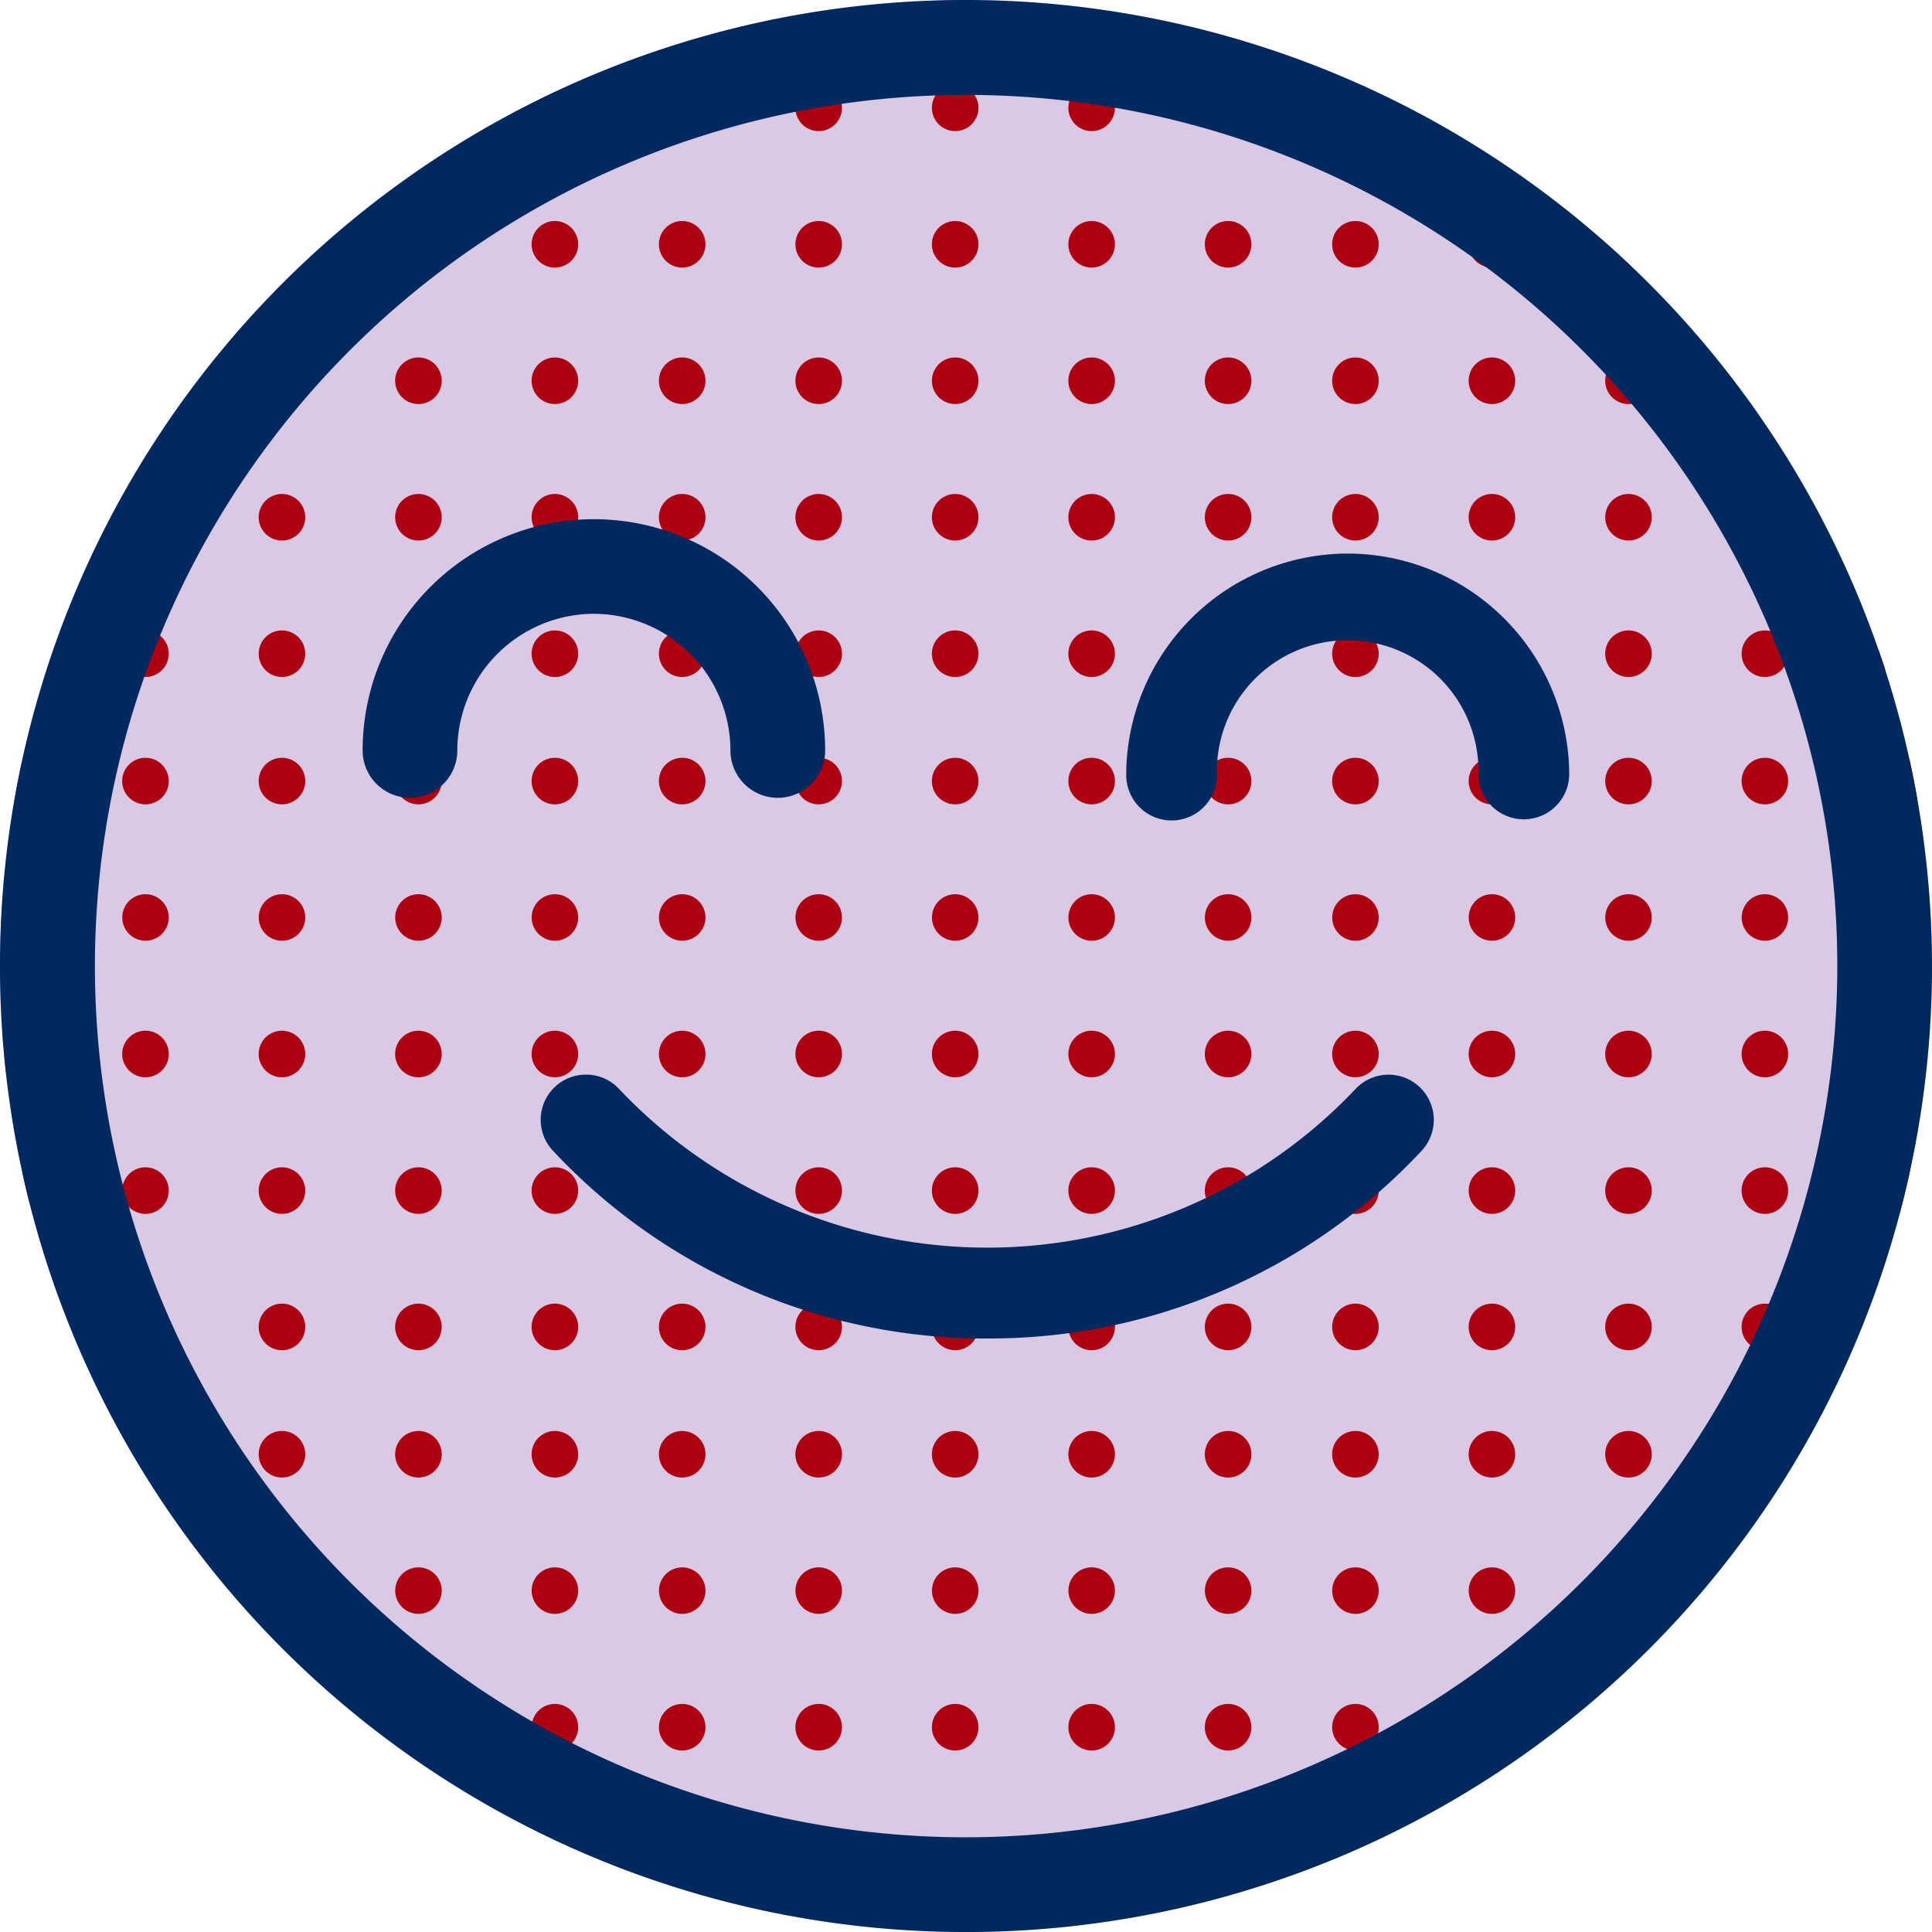 <svg xmlns="http://www.w3.org/2000/svg" xmlns:xlink="http://www.w3.org/1999/xlink" width="61.331" height="61.332" viewBox="0 0 61.331 61.332">
  <defs>
    <clipPath id="clip-path">
      <rect id="Rectangle_99" data-name="Rectangle 99" width="61.075" height="59.899" transform="translate(224.126 197.845)" fill="none"/>
    </clipPath>
  </defs>
  <g id="Group_624" data-name="Group 624" transform="translate(-329.104 -405.844)">
    <path id="Path_4040" data-name="Path 4040" d="M254.769,197.845a30.665,30.665,0,1,0,30.665,30.669,30.7,30.7,0,0,0-30.665-30.669" transform="translate(105 208)" fill="#d9c9e4"/>
    <g id="Group_297" data-name="Group 297" transform="translate(105 208)" clip-path="url(#clip-path)">
      <path id="Path_4041" data-name="Path 4041" d="M271.465,204.86a.739.739,0,1,0,.739.739.738.738,0,0,0-.739-.739" fill="#ae0011"/>
      <path id="Path_4042" data-name="Path 4042" d="M271.465,209.192a.739.739,0,1,0,.739.739.738.738,0,0,0-.739-.739" fill="#ae0011"/>
      <path id="Path_4043" data-name="Path 4043" d="M271.465,217.857a.739.739,0,1,0,.739.739.738.738,0,0,0-.739-.739" fill="#ae0011"/>
      <path id="Path_4044" data-name="Path 4044" d="M271.465,213.525a.739.739,0,1,0,.739.739.738.738,0,0,0-.739-.739" fill="#ae0011"/>
      <path id="Path_4045" data-name="Path 4045" d="M267.133,204.86a.739.739,0,1,0,.738.739.739.739,0,0,0-.738-.739" fill="#ae0011"/>
      <path id="Path_4046" data-name="Path 4046" d="M267.432,200.594l-.023-.011a.752.752,0,0,0-.277-.055.746.746,0,1,0,.3.066" fill="#ae0011"/>
      <path id="Path_4047" data-name="Path 4047" d="M267.133,209.192a.739.739,0,1,0,.738.739.739.739,0,0,0-.738-.739" fill="#ae0011"/>
      <path id="Path_4048" data-name="Path 4048" d="M267.133,213.525a.739.739,0,1,0,.738.739.739.739,0,0,0-.738-.739" fill="#ae0011"/>
      <path id="Path_4049" data-name="Path 4049" d="M267.133,217.857a.739.739,0,1,0,.738.739.739.739,0,0,0-.738-.739" fill="#ae0011"/>
      <path id="Path_4050" data-name="Path 4050" d="M280.13,217.857a.739.739,0,1,0,.739.739.739.739,0,0,0-.739-.739" fill="#ae0011"/>
      <path id="Path_4051" data-name="Path 4051" d="M280.13,213.525a.739.739,0,1,0,.739.739.739.739,0,0,0-.739-.739" fill="#ae0011"/>
      <path id="Path_4052" data-name="Path 4052" d="M275.8,209.192a.739.739,0,1,0,.739.739.739.739,0,0,0-.739-.739" fill="#ae0011"/>
      <path id="Path_4053" data-name="Path 4053" d="M283.744,218.493a.7.7,0,0,0-.021.1.731.731,0,0,0,.238.537c-.069-.215-.143-.427-.217-.64" fill="#ae0011"/>
      <path id="Path_4054" data-name="Path 4054" d="M275.8,213.525a.739.739,0,1,0,.739.739.739.739,0,0,0-.739-.739" fill="#ae0011"/>
      <path id="Path_4055" data-name="Path 4055" d="M275.8,217.857a.739.739,0,1,0,.739.739.739.739,0,0,0-.739-.739" fill="#ae0011"/>
      <path id="Path_4056" data-name="Path 4056" d="M275.8,206.337a.654.654,0,0,0,.1-.02c-.272-.259-.547-.513-.828-.762,0,.015-.009.028-.009.043a.739.739,0,0,0,.739.739" fill="#ae0011"/>
      <path id="Path_4057" data-name="Path 4057" d="M271.465,221.9a.739.739,0,1,0,.739.739.738.738,0,0,0-.739-.739" fill="#ae0011"/>
      <path id="Path_4058" data-name="Path 4058" d="M271.465,226.231a.738.738,0,1,0,.739.739.738.738,0,0,0-.739-.739" fill="#ae0011"/>
      <path id="Path_4059" data-name="Path 4059" d="M271.465,230.564a.739.739,0,1,0,.739.739.738.738,0,0,0-.739-.739" fill="#ae0011"/>
      <path id="Path_4060" data-name="Path 4060" d="M271.465,239.228a.739.739,0,1,0,.739.739.738.738,0,0,0-.739-.739" fill="#ae0011"/>
      <path id="Path_4061" data-name="Path 4061" d="M271.465,234.9a.739.739,0,1,0,.739.738.737.737,0,0,0-.739-.738" fill="#ae0011"/>
      <path id="Path_4062" data-name="Path 4062" d="M267.133,226.231a.738.738,0,1,0,.738.739.739.739,0,0,0-.738-.739" fill="#ae0011"/>
      <path id="Path_4063" data-name="Path 4063" d="M267.133,221.9a.739.739,0,1,0,.738.739.739.739,0,0,0-.738-.739" fill="#ae0011"/>
      <path id="Path_4064" data-name="Path 4064" d="M267.133,230.564a.739.739,0,1,0,.738.739.739.739,0,0,0-.738-.739" fill="#ae0011"/>
      <path id="Path_4065" data-name="Path 4065" d="M267.133,234.9a.739.739,0,1,0,.738.738.738.738,0,0,0-.738-.738" fill="#ae0011"/>
      <path id="Path_4066" data-name="Path 4066" d="M267.133,239.228a.739.739,0,1,0,.738.739.739.739,0,0,0-.738-.739" fill="#ae0011"/>
      <path id="Path_4067" data-name="Path 4067" d="M280.13,221.9a.739.739,0,1,0,.739.739.739.739,0,0,0-.739-.739" fill="#ae0011"/>
      <path id="Path_4068" data-name="Path 4068" d="M280.13,226.231a.738.738,0,1,0,.739.739.739.739,0,0,0-.739-.739" fill="#ae0011"/>
      <path id="Path_4069" data-name="Path 4069" d="M280.13,230.564a.739.739,0,1,0,.739.739.739.739,0,0,0-.739-.739" fill="#ae0011"/>
      <path id="Path_4070" data-name="Path 4070" d="M280.13,239.228a.739.739,0,1,0,.739.739.739.739,0,0,0-.739-.739" fill="#ae0011"/>
      <path id="Path_4071" data-name="Path 4071" d="M280.13,234.9a.739.739,0,1,0,.739.738.738.738,0,0,0-.739-.738" fill="#ae0011"/>
      <path id="Path_4072" data-name="Path 4072" d="M275.8,230.564a.739.739,0,1,0,.739.739.739.739,0,0,0-.739-.739" fill="#ae0011"/>
      <path id="Path_4073" data-name="Path 4073" d="M275.8,234.9a.739.739,0,1,0,.739.738.738.738,0,0,0-.739-.738" fill="#ae0011"/>
      <path id="Path_4074" data-name="Path 4074" d="M275.8,239.228a.739.739,0,1,0,.739.739.739.739,0,0,0-.739-.739" fill="#ae0011"/>
      <path id="Path_4075" data-name="Path 4075" d="M275.8,226.231a.738.738,0,1,0,.739.739.739.739,0,0,0-.739-.739" fill="#ae0011"/>
      <path id="Path_4076" data-name="Path 4076" d="M275.8,221.9a.739.739,0,1,0,.739.739.739.739,0,0,0-.739-.739" fill="#ae0011"/>
      <path id="Path_4077" data-name="Path 4077" d="M284.462,227.708a.738.738,0,1,0-.738-.738.738.738,0,0,0,.738.738" fill="#ae0011"/>
      <path id="Path_4078" data-name="Path 4078" d="M284.462,230.564a.739.739,0,1,0,.739.739.738.738,0,0,0-.739-.739" fill="#ae0011"/>
      <path id="Path_4079" data-name="Path 4079" d="M284.462,223.376a.728.728,0,0,0,.5-.2c-.072-.411-.151-.82-.24-1.225a.716.716,0,0,0-.258-.053.739.739,0,0,0,0,1.478" fill="#ae0011"/>
      <path id="Path_4080" data-name="Path 4080" d="M283.723,235.634a.733.733,0,0,0,.689.729c.123-.466.234-.936.336-1.41a.74.74,0,0,0-1.025.681" fill="#ae0011"/>
      <path id="Path_4081" data-name="Path 4081" d="M271.465,243.27a.739.739,0,1,0,.739.739.738.738,0,0,0-.739-.739" fill="#ae0011"/>
      <path id="Path_4082" data-name="Path 4082" d="M271.465,247.6a.738.738,0,1,0,.739.739.738.738,0,0,0-.739-.739" fill="#ae0011"/>
      <path id="Path_4083" data-name="Path 4083" d="M271.465,251.935a.739.739,0,1,0,.739.739.738.738,0,0,0-.739-.739" fill="#ae0011"/>
      <path id="Path_4084" data-name="Path 4084" d="M267.133,247.6a.738.738,0,1,0,.738.739.739.739,0,0,0-.738-.739" fill="#ae0011"/>
      <path id="Path_4085" data-name="Path 4085" d="M267.133,243.27a.739.739,0,1,0,.738.739.739.739,0,0,0-.738-.739" fill="#ae0011"/>
      <path id="Path_4086" data-name="Path 4086" d="M267.133,251.935a.739.739,0,1,0,.738.739.739.739,0,0,0-.738-.739" fill="#ae0011"/>
      <path id="Path_4087" data-name="Path 4087" d="M266.421,256.869c.369-.152.733-.314,1.094-.48a.7.7,0,0,0-1.094.48" fill="#ae0011"/>
      <path id="Path_4088" data-name="Path 4088" d="M280.13,243.27a.739.739,0,1,0,.739.739.739.739,0,0,0-.739-.739" fill="#ae0011"/>
      <path id="Path_4089" data-name="Path 4089" d="M275.8,247.6a.738.738,0,1,0,.739.739.739.739,0,0,0-.739-.739" fill="#ae0011"/>
      <path id="Path_4090" data-name="Path 4090" d="M275.8,243.27a.739.739,0,1,0,.739.739.739.739,0,0,0-.739-.739" fill="#ae0011"/>
      <path id="Path_4091" data-name="Path 4091" d="M254.8,197.845h-.033c-.233,0-.463.013-.695.018a.661.661,0,0,0,.728-.017" fill="#ae0011"/>
      <path id="Path_4092" data-name="Path 4092" d="M250.093,200.528a.739.739,0,1,0,.739.739.738.738,0,0,0-.739-.739" fill="#ae0011"/>
      <path id="Path_4093" data-name="Path 4093" d="M250.093,204.86a.739.739,0,1,0,.739.739.738.738,0,0,0-.739-.739" fill="#ae0011"/>
      <path id="Path_4094" data-name="Path 4094" d="M250.093,209.192a.739.739,0,1,0,.739.739.738.738,0,0,0-.739-.739" fill="#ae0011"/>
      <path id="Path_4095" data-name="Path 4095" d="M250.093,217.857a.739.739,0,1,0,.739.739.738.738,0,0,0-.739-.739" fill="#ae0011"/>
      <path id="Path_4096" data-name="Path 4096" d="M250.093,213.525a.739.739,0,1,0,.739.739.738.738,0,0,0-.739-.739" fill="#ae0011"/>
      <path id="Path_4097" data-name="Path 4097" d="M245.761,204.86a.739.739,0,1,0,.738.739.739.739,0,0,0-.738-.739" fill="#ae0011"/>
      <path id="Path_4098" data-name="Path 4098" d="M245.761,200.528a.739.739,0,1,0,.738.739.739.739,0,0,0-.738-.739" fill="#ae0011"/>
      <path id="Path_4099" data-name="Path 4099" d="M245.761,209.192a.739.739,0,1,0,.738.739.739.739,0,0,0-.738-.739" fill="#ae0011"/>
      <path id="Path_4100" data-name="Path 4100" d="M245.761,213.525a.739.739,0,1,0,.738.739.739.739,0,0,0-.738-.739" fill="#ae0011"/>
      <path id="Path_4101" data-name="Path 4101" d="M245.761,217.857a.739.739,0,1,0,.738.739.739.739,0,0,0-.738-.739" fill="#ae0011"/>
      <path id="Path_4102" data-name="Path 4102" d="M258.758,200.528a.739.739,0,1,0,.739.739.739.739,0,0,0-.739-.739" fill="#ae0011"/>
      <path id="Path_4103" data-name="Path 4103" d="M258.758,204.86a.739.739,0,1,0,.739.739.739.739,0,0,0-.739-.739" fill="#ae0011"/>
      <path id="Path_4104" data-name="Path 4104" d="M258.758,209.192a.739.739,0,1,0,.739.739.739.739,0,0,0-.739-.739" fill="#ae0011"/>
      <path id="Path_4105" data-name="Path 4105" d="M258.758,217.857a.739.739,0,1,0,.739.739.739.739,0,0,0-.739-.739" fill="#ae0011"/>
      <path id="Path_4106" data-name="Path 4106" d="M258.758,213.525a.739.739,0,1,0,.739.739.739.739,0,0,0-.739-.739" fill="#ae0011"/>
      <path id="Path_4107" data-name="Path 4107" d="M254.426,209.192a.739.739,0,1,0,.739.739.739.739,0,0,0-.739-.739" fill="#ae0011"/>
      <path id="Path_4108" data-name="Path 4108" d="M263.09,217.857a.739.739,0,1,0,.739.739.738.738,0,0,0-.739-.739" fill="#ae0011"/>
      <path id="Path_4109" data-name="Path 4109" d="M254.426,213.525a.739.739,0,1,0,.739.739.739.739,0,0,0-.739-.739" fill="#ae0011"/>
      <path id="Path_4110" data-name="Path 4110" d="M254.426,217.857a.739.739,0,1,0,.739.739.739.739,0,0,0-.739-.739" fill="#ae0011"/>
      <path id="Path_4111" data-name="Path 4111" d="M254.426,204.86a.739.739,0,1,0,.739.739.739.739,0,0,0-.739-.739" fill="#ae0011"/>
      <path id="Path_4112" data-name="Path 4112" d="M254.426,200.528a.739.739,0,1,0,.739.739.739.739,0,0,0-.739-.739" fill="#ae0011"/>
      <path id="Path_4113" data-name="Path 4113" d="M263.09,204.86a.739.739,0,1,0,.739.739.738.738,0,0,0-.739-.739" fill="#ae0011"/>
      <path id="Path_4114" data-name="Path 4114" d="M263.09,209.192a.739.739,0,1,0,.739.739.738.738,0,0,0-.739-.739" fill="#ae0011"/>
      <path id="Path_4115" data-name="Path 4115" d="M263.09,200.528a.739.739,0,1,0,.739.739.738.738,0,0,0-.739-.739" fill="#ae0011"/>
      <path id="Path_4116" data-name="Path 4116" d="M263.09,213.525a.739.739,0,1,0,.739.739.738.738,0,0,0-.739-.739" fill="#ae0011"/>
      <path id="Path_4117" data-name="Path 4117" d="M250.093,221.9a.739.739,0,1,0,.739.739.738.738,0,0,0-.739-.739" fill="#ae0011"/>
      <path id="Path_4118" data-name="Path 4118" d="M250.093,226.231a.738.738,0,1,0,.739.739.738.738,0,0,0-.739-.739" fill="#ae0011"/>
      <path id="Path_4119" data-name="Path 4119" d="M250.093,230.564a.739.739,0,1,0,.739.739.738.738,0,0,0-.739-.739" fill="#ae0011"/>
      <path id="Path_4120" data-name="Path 4120" d="M250.093,239.228a.739.739,0,1,0,.739.739.738.738,0,0,0-.739-.739" fill="#ae0011"/>
      <path id="Path_4121" data-name="Path 4121" d="M250.093,234.9a.739.739,0,1,0,.739.738.737.737,0,0,0-.739-.738" fill="#ae0011"/>
      <path id="Path_4122" data-name="Path 4122" d="M245.761,226.231a.738.738,0,1,0,.738.739.739.739,0,0,0-.738-.739" fill="#ae0011"/>
      <path id="Path_4123" data-name="Path 4123" d="M245.761,221.9a.739.739,0,1,0,.738.739.739.739,0,0,0-.738-.739" fill="#ae0011"/>
      <path id="Path_4124" data-name="Path 4124" d="M245.761,230.564a.739.739,0,1,0,.738.739.739.739,0,0,0-.738-.739" fill="#ae0011"/>
      <path id="Path_4125" data-name="Path 4125" d="M245.761,234.9a.739.739,0,1,0,.738.738.738.738,0,0,0-.738-.738" fill="#ae0011"/>
      <path id="Path_4126" data-name="Path 4126" d="M245.761,239.228a.739.739,0,1,0,.738.739.739.739,0,0,0-.738-.739" fill="#ae0011"/>
      <path id="Path_4127" data-name="Path 4127" d="M258.758,221.9a.739.739,0,1,0,.739.739.739.739,0,0,0-.739-.739" fill="#ae0011"/>
      <path id="Path_4128" data-name="Path 4128" d="M258.758,226.231a.738.738,0,1,0,.739.739.739.739,0,0,0-.739-.739" fill="#ae0011"/>
      <path id="Path_4129" data-name="Path 4129" d="M258.758,230.564a.739.739,0,1,0,.739.739.739.739,0,0,0-.739-.739" fill="#ae0011"/>
      <path id="Path_4130" data-name="Path 4130" d="M258.758,239.228a.739.739,0,1,0,.739.739.739.739,0,0,0-.739-.739" fill="#ae0011"/>
      <path id="Path_4131" data-name="Path 4131" d="M258.758,234.9a.739.739,0,1,0,.739.738.738.738,0,0,0-.739-.738" fill="#ae0011"/>
      <path id="Path_4132" data-name="Path 4132" d="M254.426,230.564a.739.739,0,1,0,.739.739.739.739,0,0,0-.739-.739" fill="#ae0011"/>
      <path id="Path_4133" data-name="Path 4133" d="M263.09,239.228a.739.739,0,1,0,.739.739.738.738,0,0,0-.739-.739" fill="#ae0011"/>
      <path id="Path_4134" data-name="Path 4134" d="M254.426,234.9a.739.739,0,1,0,.739.738.738.738,0,0,0-.739-.738" fill="#ae0011"/>
      <path id="Path_4135" data-name="Path 4135" d="M254.426,239.228a.739.739,0,1,0,.739.739.739.739,0,0,0-.739-.739" fill="#ae0011"/>
      <path id="Path_4136" data-name="Path 4136" d="M254.426,226.231a.738.738,0,1,0,.739.739.739.739,0,0,0-.739-.739" fill="#ae0011"/>
      <path id="Path_4137" data-name="Path 4137" d="M254.426,221.9a.739.739,0,1,0,.739.739.739.739,0,0,0-.739-.739" fill="#ae0011"/>
      <path id="Path_4138" data-name="Path 4138" d="M263.09,226.231a.738.738,0,1,0,.739.739.738.738,0,0,0-.739-.739" fill="#ae0011"/>
      <path id="Path_4139" data-name="Path 4139" d="M263.09,230.564a.739.739,0,1,0,.739.739.738.738,0,0,0-.739-.739" fill="#ae0011"/>
      <path id="Path_4140" data-name="Path 4140" d="M263.09,221.9a.739.739,0,1,0,.739.739.738.738,0,0,0-.739-.739" fill="#ae0011"/>
      <path id="Path_4141" data-name="Path 4141" d="M263.09,234.9a.739.739,0,1,0,.739.738.737.737,0,0,0-.739-.738" fill="#ae0011"/>
      <path id="Path_4142" data-name="Path 4142" d="M250.093,243.27a.739.739,0,1,0,.739.739.738.738,0,0,0-.739-.739" fill="#ae0011"/>
      <path id="Path_4143" data-name="Path 4143" d="M250.093,247.6a.738.738,0,1,0,.739.739.738.738,0,0,0-.739-.739" fill="#ae0011"/>
      <path id="Path_4144" data-name="Path 4144" d="M250.093,251.935a.739.739,0,1,0,.739.739.738.738,0,0,0-.739-.739" fill="#ae0011"/>
      <path id="Path_4145" data-name="Path 4145" d="M250.093,256.267a.738.738,0,1,0,.739.738.737.737,0,0,0-.739-.738" fill="#ae0011"/>
      <path id="Path_4146" data-name="Path 4146" d="M245.761,247.6a.738.738,0,1,0,.738.739.739.739,0,0,0-.738-.739" fill="#ae0011"/>
      <path id="Path_4147" data-name="Path 4147" d="M245.761,243.27a.739.739,0,1,0,.738.739.739.739,0,0,0-.738-.739" fill="#ae0011"/>
      <path id="Path_4148" data-name="Path 4148" d="M245.761,251.935a.739.739,0,1,0,.738.739.739.739,0,0,0-.738-.739" fill="#ae0011"/>
      <path id="Path_4149" data-name="Path 4149" d="M245.761,256.267a.738.738,0,1,0,.738.738.738.738,0,0,0-.738-.738" fill="#ae0011"/>
      <path id="Path_4150" data-name="Path 4150" d="M258.758,243.27a.739.739,0,1,0,.739.739.739.739,0,0,0-.739-.739" fill="#ae0011"/>
      <path id="Path_4151" data-name="Path 4151" d="M258.758,247.6a.738.738,0,1,0,.739.739.739.739,0,0,0-.739-.739" fill="#ae0011"/>
      <path id="Path_4152" data-name="Path 4152" d="M258.758,251.935a.739.739,0,1,0,.739.739.739.739,0,0,0-.739-.739" fill="#ae0011"/>
      <path id="Path_4153" data-name="Path 4153" d="M258.758,256.267a.738.738,0,1,0,.739.738.738.738,0,0,0-.739-.738" fill="#ae0011"/>
      <path id="Path_4154" data-name="Path 4154" d="M254.426,251.935a.739.739,0,1,0,.739.739.739.739,0,0,0-.739-.739" fill="#ae0011"/>
      <path id="Path_4155" data-name="Path 4155" d="M254.426,256.267a.738.738,0,1,0,.739.738.738.738,0,0,0-.739-.738" fill="#ae0011"/>
      <path id="Path_4156" data-name="Path 4156" d="M254.426,247.6a.738.738,0,1,0,.739.739.739.739,0,0,0-.739-.739" fill="#ae0011"/>
      <path id="Path_4157" data-name="Path 4157" d="M254.426,243.27a.739.739,0,1,0,.739.739.739.739,0,0,0-.739-.739" fill="#ae0011"/>
      <path id="Path_4158" data-name="Path 4158" d="M263.09,247.6a.738.738,0,1,0,.739.739.738.738,0,0,0-.739-.739" fill="#ae0011"/>
      <path id="Path_4159" data-name="Path 4159" d="M263.09,251.935a.739.739,0,1,0,.739.739.738.738,0,0,0-.739-.739" fill="#ae0011"/>
      <path id="Path_4160" data-name="Path 4160" d="M263.09,243.27a.739.739,0,1,0,.739.739.738.738,0,0,0-.739-.739" fill="#ae0011"/>
      <path id="Path_4161" data-name="Path 4161" d="M263.09,256.267a.738.738,0,1,0,.739.738.737.737,0,0,0-.739-.738" fill="#ae0011"/>
      <path id="Path_4162" data-name="Path 4162" d="M228.722,217.857a.739.739,0,1,0,.739.739.738.738,0,0,0-.739-.739" fill="#ae0011"/>
      <path id="Path_4163" data-name="Path 4163" d="M228.722,213.525a.739.739,0,1,0,.739.739.738.738,0,0,0-.739-.739" fill="#ae0011"/>
      <path id="Path_4164" data-name="Path 4164" d="M237.387,204.86a.739.739,0,1,0,.739.739.739.739,0,0,0-.739-.739" fill="#ae0011"/>
      <path id="Path_4165" data-name="Path 4165" d="M237.387,209.192a.739.739,0,1,0,.739.739.739.739,0,0,0-.739-.739" fill="#ae0011"/>
      <path id="Path_4166" data-name="Path 4166" d="M237.387,217.857a.739.739,0,1,0,.739.739.739.739,0,0,0-.739-.739" fill="#ae0011"/>
      <path id="Path_4167" data-name="Path 4167" d="M237.387,213.525a.739.739,0,1,0,.739.739.739.739,0,0,0-.739-.739" fill="#ae0011"/>
      <path id="Path_4168" data-name="Path 4168" d="M233.055,209.192a.739.739,0,1,0,.739.739.739.739,0,0,0-.739-.739" fill="#ae0011"/>
      <path id="Path_4169" data-name="Path 4169" d="M241.719,217.857a.739.739,0,1,0,.739.739.738.738,0,0,0-.739-.739" fill="#ae0011"/>
      <path id="Path_4170" data-name="Path 4170" d="M233.055,213.525a.739.739,0,1,0,.739.739.739.739,0,0,0-.739-.739" fill="#ae0011"/>
      <path id="Path_4171" data-name="Path 4171" d="M233.055,217.857a.739.739,0,1,0,.739.739.739.739,0,0,0-.739-.739" fill="#ae0011"/>
      <path id="Path_4172" data-name="Path 4172" d="M241.719,204.86a.739.739,0,1,0,.739.739.738.738,0,0,0-.739-.739" fill="#ae0011"/>
      <path id="Path_4173" data-name="Path 4173" d="M241.719,209.192a.739.739,0,1,0,.739.739.738.738,0,0,0-.739-.739" fill="#ae0011"/>
      <path id="Path_4174" data-name="Path 4174" d="M242.054,200.617c-.351.161-.7.327-1.043.5a.732.732,0,1,0,1.043-.5" fill="#ae0011"/>
      <path id="Path_4175" data-name="Path 4175" d="M241.719,213.525a.739.739,0,1,0,.739.739.738.738,0,0,0-.739-.739" fill="#ae0011"/>
      <path id="Path_4176" data-name="Path 4176" d="M228.722,221.9a.739.739,0,1,0,.739.739.738.738,0,0,0-.739-.739" fill="#ae0011"/>
      <path id="Path_4177" data-name="Path 4177" d="M228.722,226.231a.738.738,0,1,0,.739.739.738.738,0,0,0-.739-.739" fill="#ae0011"/>
      <path id="Path_4178" data-name="Path 4178" d="M228.722,230.564a.739.739,0,1,0,.739.739.738.738,0,0,0-.739-.739" fill="#ae0011"/>
      <path id="Path_4179" data-name="Path 4179" d="M228.722,239.228a.739.739,0,1,0,.739.739.738.738,0,0,0-.739-.739" fill="#ae0011"/>
      <path id="Path_4180" data-name="Path 4180" d="M228.722,234.9a.739.739,0,1,0,.739.738.737.737,0,0,0-.739-.738" fill="#ae0011"/>
      <path id="Path_4181" data-name="Path 4181" d="M224.39,226.231a.75.75,0,0,0-.195.039q-.05.688-.069,1.385a.723.723,0,0,0,.264.053.738.738,0,0,0,0-1.477" fill="#ae0011"/>
      <path id="Path_4182" data-name="Path 4182" d="M224.549,223.344a.717.717,0,0,0,.25-1.306c-.094.432-.175.868-.25,1.306" fill="#ae0011"/>
      <path id="Path_4183" data-name="Path 4183" d="M224.39,230.564a.705.705,0,0,0-.206.042q.048.714.127,1.42a.687.687,0,0,0,.079.015.739.739,0,0,0,0-1.477" fill="#ae0011"/>
      <path id="Path_4184" data-name="Path 4184" d="M225.029,235.984a.716.716,0,0,0,.1-.349.725.725,0,0,0-.317-.59c.068.314.139.628.217.939" fill="#ae0011"/>
      <path id="Path_4185" data-name="Path 4185" d="M237.387,221.9a.739.739,0,1,0,.739.739.739.739,0,0,0-.739-.739" fill="#ae0011"/>
      <path id="Path_4186" data-name="Path 4186" d="M237.387,226.231a.738.738,0,1,0,.739.739.739.739,0,0,0-.739-.739" fill="#ae0011"/>
      <path id="Path_4187" data-name="Path 4187" d="M237.387,230.564a.739.739,0,1,0,.739.739.739.739,0,0,0-.739-.739" fill="#ae0011"/>
      <path id="Path_4188" data-name="Path 4188" d="M237.387,239.228a.739.739,0,1,0,.739.739.739.739,0,0,0-.739-.739" fill="#ae0011"/>
      <path id="Path_4189" data-name="Path 4189" d="M237.387,234.9a.739.739,0,1,0,.739.738.738.738,0,0,0-.739-.738" fill="#ae0011"/>
      <path id="Path_4190" data-name="Path 4190" d="M233.055,230.564a.739.739,0,1,0,.739.739.739.739,0,0,0-.739-.739" fill="#ae0011"/>
      <path id="Path_4191" data-name="Path 4191" d="M241.719,239.228a.739.739,0,1,0,.739.739.738.738,0,0,0-.739-.739" fill="#ae0011"/>
      <path id="Path_4192" data-name="Path 4192" d="M233.055,234.9a.739.739,0,1,0,.739.738.739.739,0,0,0-.739-.738" fill="#ae0011"/>
      <path id="Path_4193" data-name="Path 4193" d="M233.055,239.228a.739.739,0,1,0,.739.739.739.739,0,0,0-.739-.739" fill="#ae0011"/>
      <path id="Path_4194" data-name="Path 4194" d="M233.055,226.231a.738.738,0,1,0,.739.739.739.739,0,0,0-.739-.739" fill="#ae0011"/>
      <path id="Path_4195" data-name="Path 4195" d="M233.055,221.9a.739.739,0,1,0,.739.739.739.739,0,0,0-.739-.739" fill="#ae0011"/>
      <path id="Path_4196" data-name="Path 4196" d="M241.719,226.231a.738.738,0,1,0,.739.739.738.738,0,0,0-.739-.739" fill="#ae0011"/>
      <path id="Path_4197" data-name="Path 4197" d="M241.719,230.564a.739.739,0,1,0,.739.739.738.738,0,0,0-.739-.739" fill="#ae0011"/>
      <path id="Path_4198" data-name="Path 4198" d="M241.719,221.9a.739.739,0,1,0,.739.739.738.738,0,0,0-.739-.739" fill="#ae0011"/>
      <path id="Path_4199" data-name="Path 4199" d="M241.719,234.9a.739.739,0,1,0,.739.738.737.737,0,0,0-.739-.738" fill="#ae0011"/>
      <path id="Path_4200" data-name="Path 4200" d="M228.722,243.27a.727.727,0,0,0-.617.358q.319.563.662,1.111a.735.735,0,0,0-.045-1.469" fill="#ae0011"/>
      <path id="Path_4201" data-name="Path 4201" d="M237.387,243.27a.739.739,0,1,0,.739.739.739.739,0,0,0-.739-.739" fill="#ae0011"/>
      <path id="Path_4202" data-name="Path 4202" d="M237.387,247.6a.738.738,0,1,0,.739.739.739.739,0,0,0-.739-.739" fill="#ae0011"/>
      <path id="Path_4203" data-name="Path 4203" d="M237.387,251.935a.739.739,0,1,0,.739.739.739.739,0,0,0-.739-.739" fill="#ae0011"/>
      <path id="Path_4204" data-name="Path 4204" d="M233.055,247.6a.738.738,0,1,0,.739.739.739.739,0,0,0-.739-.739" fill="#ae0011"/>
      <path id="Path_4205" data-name="Path 4205" d="M233.055,243.27a.739.739,0,1,0,.739.739.739.739,0,0,0-.739-.739" fill="#ae0011"/>
      <path id="Path_4206" data-name="Path 4206" d="M241.719,247.6a.738.738,0,1,0,.739.739.738.738,0,0,0-.739-.739" fill="#ae0011"/>
      <path id="Path_4207" data-name="Path 4207" d="M241.719,251.935a.739.739,0,1,0,.739.739.738.738,0,0,0-.739-.739" fill="#ae0011"/>
      <path id="Path_4208" data-name="Path 4208" d="M241.719,243.27a.739.739,0,1,0,.739.739.738.738,0,0,0-.739-.739" fill="#ae0011"/>
      <path id="Path_4209" data-name="Path 4209" d="M242.247,256.492a.737.737,0,0,0-.469-.213c.155.073.312.143.469.213" fill="#ae0011"/>
    </g>
    <path id="Path_4533" data-name="Path 4533" d="M255.048,197.845a30.666,30.666,0,1,0,30.386,30.947,30.7,30.7,0,0,0-30.386-30.947m-.529,58.323a27.656,27.656,0,1,1,27.909-27.4,27.691,27.691,0,0,1-27.909,27.4" transform="translate(105 208)" fill="#002a5f"/>
    <path id="Path_4534" data-name="Path 4534" d="M242.955,217.329a4.348,4.348,0,0,1,4.337,4.338,1.5,1.5,0,0,0,3.006,0,7.341,7.341,0,0,0-14.682,0,1.5,1.5,0,0,0,3.005,0,4.346,4.346,0,0,1,4.334-4.338" transform="translate(105 208)" fill="#002a5f"/>
    <path id="Path_4535" data-name="Path 4535" d="M266.884,215.417a7.039,7.039,0,0,0-7.028,7.032,1.44,1.44,0,0,0,2.88,0,4.152,4.152,0,1,1,8.3,0,1.442,1.442,0,0,0,2.883,0,7.041,7.041,0,0,0-7.039-7.032" transform="translate(105 208)" fill="#002a5f"/>
    <path id="Path_4536" data-name="Path 4536" d="M255.446,240.334a18.769,18.769,0,0,0,13.781-5.952,1.436,1.436,0,1,0-2.089-1.972,16.082,16.082,0,0,1-23.384,0,1.425,1.425,0,0,0-1.043-.452,1.434,1.434,0,0,0-1.046,2.424,18.775,18.775,0,0,0,13.781,5.952" transform="translate(105 208)" fill="#002a5f"/>
  </g>
</svg>
